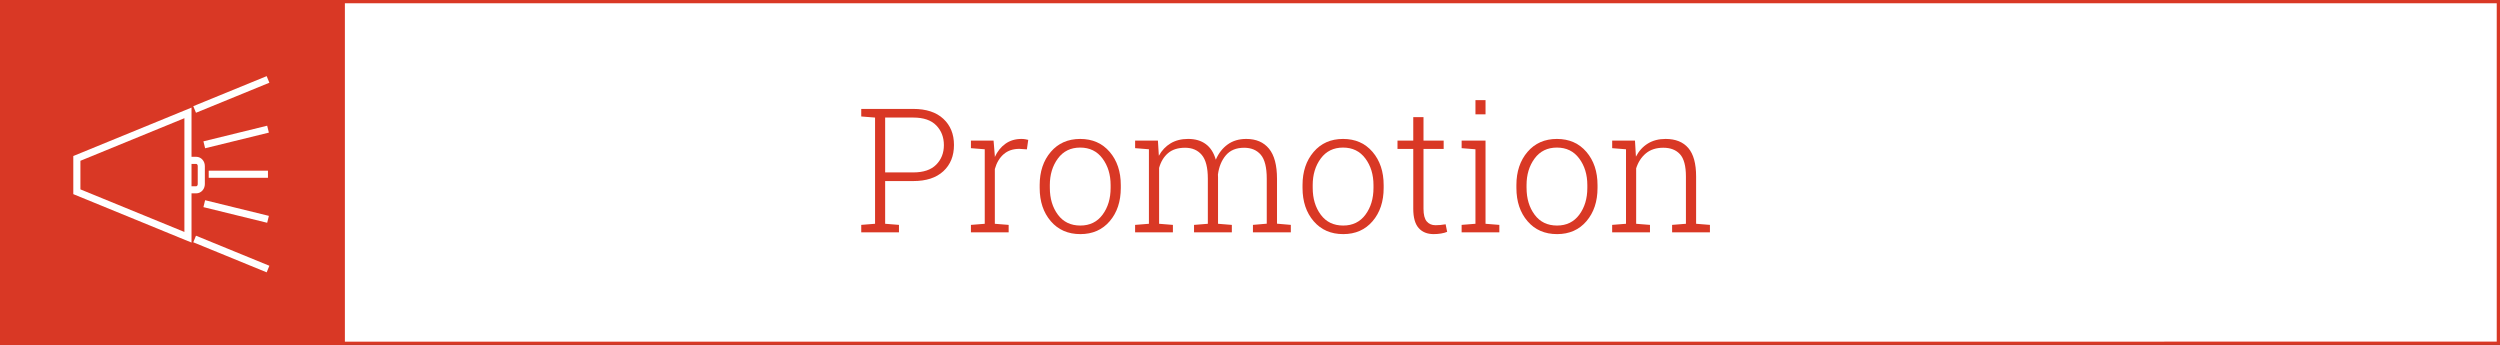 <svg xmlns="http://www.w3.org/2000/svg" xmlns:xlink="http://www.w3.org/1999/xlink" id="Layer_1" x="0px" y="0px" width="351.229px" height="48.455px" viewBox="45 162 351.229 48.455" xml:space="preserve"><rect x="45" y="162" width="351.229" height="48.455" fill="#333333" stroke="none"/><g>	<g>		<rect x="45.228" y="162.229" fill="#FFFFFF" width="350.771" height="47.997"></rect>		<path fill="#D93825" d="M395.77,162.459v47.538H45.458v-47.538H395.77 M396.228,162H45v48.455h351.229V162L396.228,162z"></path>	</g>	<rect x="45" y="162" fill="#D93825" width="48.453" height="48.455"></rect></g><g>	<path fill="#D93825" d="M173.31,177.302c1.818,0,3.225,0.464,4.222,1.389c0.996,0.925,1.494,2.148,1.494,3.674  c0,1.54-0.498,2.771-1.494,3.691c-0.997,0.921-2.404,1.381-4.222,1.381h-3.954v6.001l1.941,0.155v1.048h-5.299v-1.048l1.94-0.155  v-14.92l-1.94-0.155v-1.061h1.94H173.31z M169.356,186.223h3.954c1.429,0,2.502-0.363,3.221-1.091  c0.719-0.727,1.078-1.641,1.078-2.744c0-1.111-0.356-2.034-1.072-2.77c-0.715-0.735-1.792-1.102-3.227-1.102h-3.954V186.223  L169.356,186.223z"></path>	<path fill="#D93825" d="M184.588,181.756l0.178,2.145v0.155c0.365-0.794,0.864-1.415,1.495-1.864  c0.631-0.448,1.379-0.673,2.245-0.673c0.182,0,0.358,0.014,0.529,0.042c0.17,0.027,0.313,0.058,0.424,0.089l-0.19,1.334  l-1.06-0.071c-0.897,0-1.635,0.252-2.209,0.756c-0.576,0.504-0.987,1.197-1.233,2.078v7.693l1.941,0.154v1.049h-5.3v-1.049  l1.941-0.154v-10.468l-1.941-0.155v-1.061h1.941H184.588z"></path>	<path fill="#D93825" d="M191.065,188.008c0-1.896,0.521-3.453,1.561-4.668s2.417-1.821,4.132-1.821  c1.723,0,3.104,0.606,4.144,1.821s1.561,2.771,1.561,4.668v0.394c0,1.905-0.519,3.462-1.555,4.673  c-1.036,1.212-2.411,1.816-4.126,1.816c-1.73,0-3.115-0.604-4.155-1.816c-1.04-1.211-1.561-2.768-1.561-4.673V188.008z   M192.494,188.401c0,1.493,0.377,2.747,1.132,3.763c0.754,1.018,1.806,1.523,3.155,1.523c1.326,0,2.366-0.508,3.12-1.523  s1.131-2.271,1.131-3.763v-0.394c0-1.469-0.379-2.715-1.138-3.738c-0.758-1.024-1.804-1.536-3.138-1.536s-2.378,0.512-3.132,1.536  c-0.755,1.023-1.132,2.271-1.132,3.738L192.494,188.401L192.494,188.401z"></path>	<path fill="#D93825" d="M204.475,182.815v-1.061h3.203l0.131,2.131c0.413-0.754,0.964-1.337,1.655-1.75  c0.689-0.412,1.512-0.618,2.465-0.618c0.983,0,1.806,0.239,2.465,0.721c0.659,0.479,1.131,1.212,1.417,2.197  c0.389-0.905,0.943-1.617,1.662-2.138c0.718-0.52,1.593-0.779,2.625-0.779c1.374,0,2.436,0.457,3.186,1.37  c0.75,0.912,1.125,2.325,1.125,4.238v6.3l1.941,0.167v1.049h-5.323v-1.049l1.941-0.167v-6.322c0-1.588-0.28-2.709-0.839-3.364  c-0.561-0.655-1.34-0.982-2.34-0.982c-1.111,0-1.968,0.354-2.566,1.061s-0.97,1.607-1.113,2.704c0,0.063,0.002,0.123,0.006,0.178  c0.004,0.056,0.007,0.127,0.007,0.214v6.525l1.94,0.156v1.047h-5.312v-1.047l1.94-0.156v-6.334c0-1.557-0.284-2.669-0.852-3.341  c-0.568-0.671-1.349-1.007-2.34-1.007c-1.017,0-1.82,0.257-2.412,0.769c-0.591,0.512-1.006,1.201-1.244,2.065v7.848l1.94,0.156  v1.047h-5.311v-1.047l1.941-0.156v-10.468L204.475,182.815z"></path>	<path fill="#D93825" d="M227.994,188.008c0-1.896,0.521-3.453,1.562-4.668c1.04-1.215,2.417-1.821,4.132-1.821  c1.723,0,3.104,0.606,4.144,1.821c1.04,1.215,1.561,2.771,1.561,4.668v0.394c0,1.905-0.519,3.462-1.554,4.673  c-1.036,1.212-2.411,1.816-4.126,1.816c-1.731,0-3.116-0.604-4.156-1.816c-1.041-1.211-1.562-2.768-1.562-4.673V188.008z   M229.425,188.401c0,1.493,0.377,2.747,1.131,3.763c0.754,1.018,1.806,1.523,3.156,1.523c1.325,0,2.365-0.508,3.119-1.523  c0.755-1.016,1.132-2.271,1.132-3.763v-0.394c0-1.469-0.379-2.715-1.139-3.738c-0.758-1.024-1.804-1.536-3.138-1.536  s-2.378,0.512-3.132,1.536c-0.754,1.023-1.131,2.271-1.131,3.738L229.425,188.401L229.425,188.401z"></path>	<path fill="#D93825" d="M244.989,178.457v3.299h2.834v1.167h-2.834v8.396c0,0.843,0.153,1.439,0.458,1.793  c0.307,0.354,0.712,0.529,1.222,0.529c0.229,0,0.453-0.01,0.673-0.029c0.218-0.021,0.47-0.053,0.756-0.102l0.214,1.061  c-0.238,0.103-0.528,0.183-0.869,0.238c-0.341,0.055-0.683,0.082-1.023,0.082c-0.905,0-1.61-0.285-2.114-0.857  c-0.504-0.571-0.756-1.477-0.756-2.715v-8.396h-2.215v-1.167h2.215v-3.299H244.989z"></path>	<path fill="#D93825" d="M250.347,193.593l1.941-0.155v-10.466l-1.941-0.155v-1.061h3.357v11.684l1.941,0.154v1.049h-5.299V193.593z   M253.705,178.064h-1.416v-2h1.416V178.064z"></path>	<path fill="#D93825" d="M258.041,188.008c0-1.896,0.52-3.453,1.561-4.668c1.039-1.215,2.416-1.821,4.131-1.821  c1.723,0,3.105,0.606,4.145,1.821c1.041,1.215,1.561,2.771,1.561,4.668v0.394c0,1.905-0.518,3.462-1.555,4.673  c-1.035,1.212-2.41,1.816-4.125,1.816c-1.732,0-3.117-0.604-4.156-1.816c-1.041-1.211-1.561-2.768-1.561-4.673V188.008z   M259.47,188.401c0,1.493,0.377,2.747,1.131,3.763c0.754,1.018,1.805,1.523,3.156,1.523c1.326,0,2.365-0.508,3.119-1.523  s1.131-2.271,1.131-3.763v-0.394c0-1.469-0.379-2.715-1.139-3.738c-0.758-1.024-1.803-1.536-3.137-1.536s-2.379,0.512-3.133,1.536  c-0.754,1.023-1.131,2.271-1.131,3.738v0.394H259.47z"></path>	<path fill="#D93825" d="M271.498,193.593l1.941-0.155v-10.466l-1.941-0.155v-1.061h3.203l0.133,2.25  c0.412-0.793,0.971-1.406,1.672-1.84c0.703-0.433,1.533-0.648,2.496-0.648c1.396,0,2.461,0.427,3.191,1.279  c0.73,0.854,1.096,2.186,1.096,3.995v6.646l1.941,0.155v1.048h-5.313v-1.048l1.941-0.155v-6.632c0-1.478-0.275-2.521-0.828-3.133  c-0.553-0.61-1.336-0.917-2.352-0.917c-1,0-1.816,0.265-2.447,0.792c-0.631,0.528-1.086,1.229-1.365,2.103v7.789l1.941,0.154v1.049  h-5.313v-1.05H271.498z"></path></g><g>	<line fill="none" stroke="#FFFFFF" stroke-miterlimit="10" x1="72.344" y1="177.381" x2="82.655" y2="173.159"></line>	<path fill="none" stroke="#FFFFFF" stroke-miterlimit="10" d="M71.511,184.529h1.061c0.39,0,0.708,0.359,0.708,0.804v2.526  c0,0.445-0.318,0.805-0.708,0.805h-1.061"></path>	<line fill="none" stroke="#FFFFFF" stroke-miterlimit="10" x1="74.322" y1="186.479" x2="82.646" y2="186.479"></line>	<line fill="none" stroke="#FFFFFF" stroke-miterlimit="10" x1="73.698" y1="182.344" x2="82.655" y2="180.146"></line>	<line fill="none" stroke="#FFFFFF" stroke-miterlimit="10" x1="72.344" y1="195.577" x2="82.655" y2="199.799"></line>	<line fill="none" stroke="#FFFFFF" stroke-miterlimit="10" x1="73.698" y1="190.614" x2="82.655" y2="192.813"></line>	<polygon fill="none" stroke="#FFFFFF" stroke-miterlimit="10" points="55.798,184.254 55.798,188.94 71.407,195.332 71.407,177.86    "></polygon></g></svg>